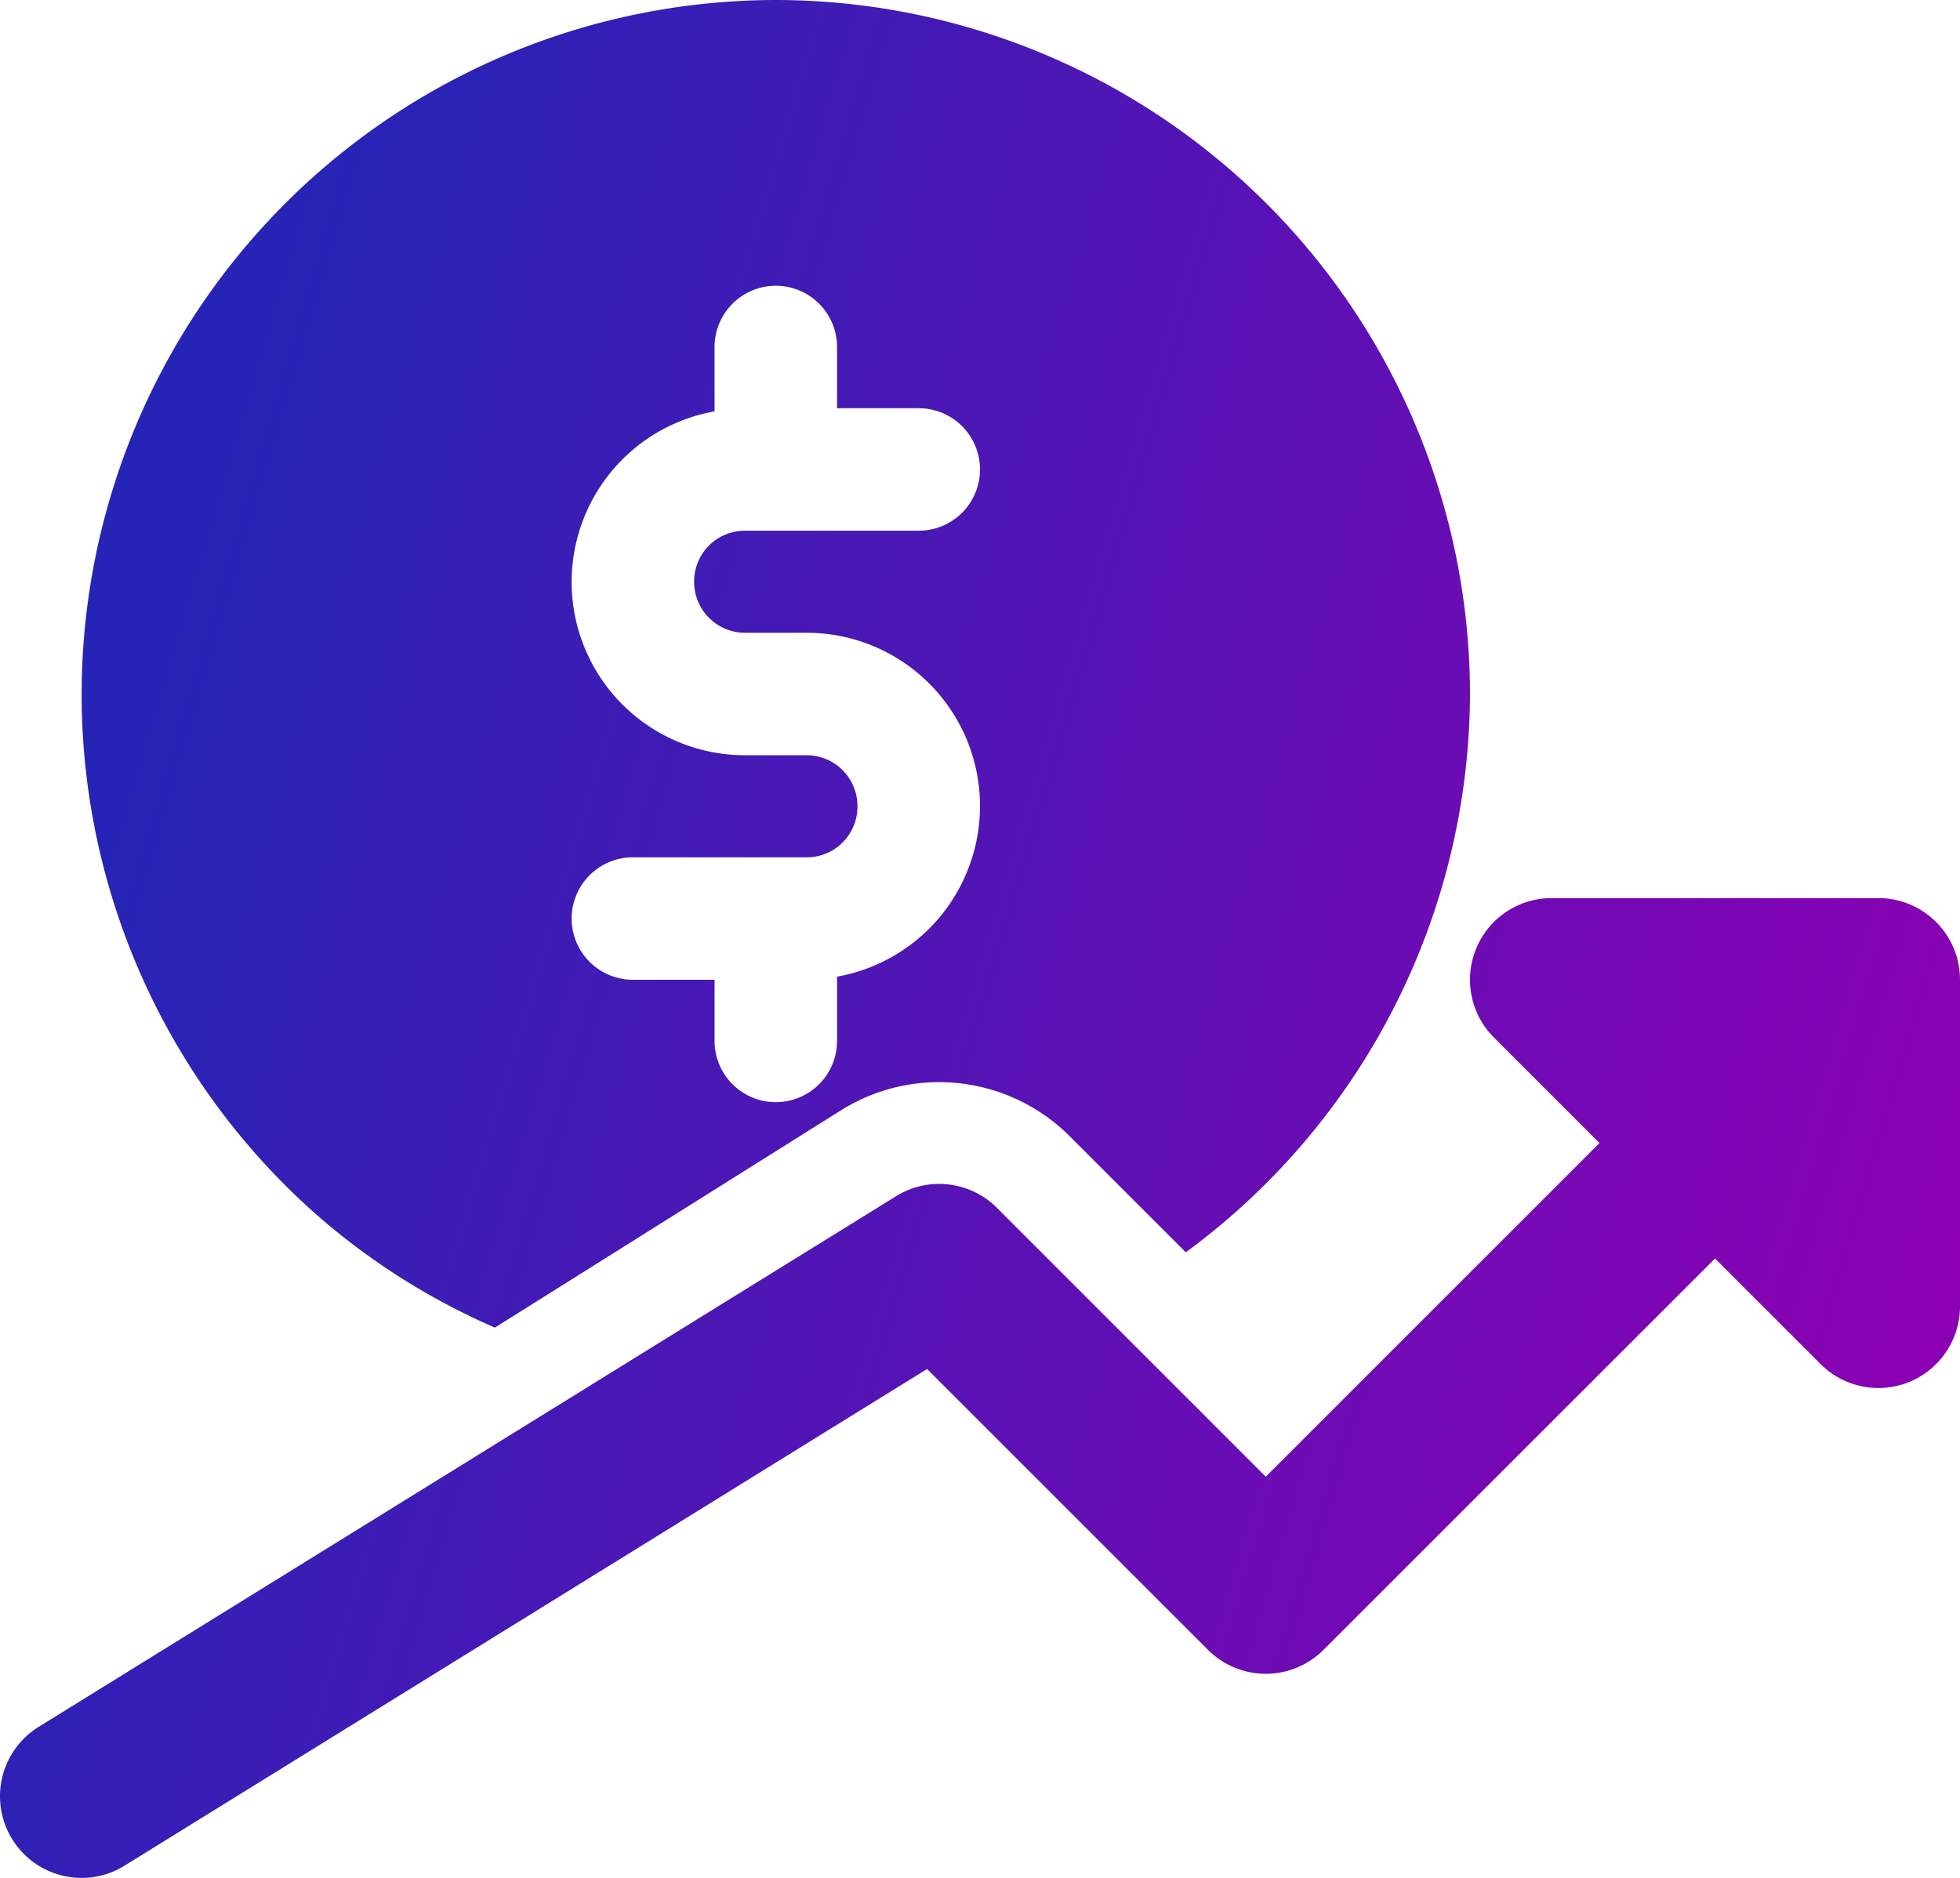 <?xml version="1.0" encoding="UTF-8"?> <svg xmlns="http://www.w3.org/2000/svg" xmlns:xlink="http://www.w3.org/1999/xlink" width="114" height="109.253" viewBox="0 0 114 109.253"><defs><linearGradient id="linear-gradient" x1="0.07" y1="0.418" x2="1" y2="0.682" gradientUnits="objectBoundingBox"><stop offset="0" stop-color="#2624b6"></stop><stop offset="1" stop-color="#8c00b3"></stop></linearGradient></defs><path id="Union_2" data-name="Union 2" d="M.711-5391a4.747,4.747,0,0,1,1.539-6.536l49.875-30.876a4.753,4.753,0,0,1,5.858.679l15.641,15.642L93.033-5431.5l-6.142-6.143a4.748,4.748,0,0,1-1.03-5.177,4.751,4.751,0,0,1,4.389-2.932h19A4.749,4.749,0,0,1,114-5441v19a4.753,4.753,0,0,1-2.931,4.391,4.8,4.8,0,0,1-1.818.36,4.754,4.754,0,0,1-3.358-1.392l-6.142-6.142-22.772,22.768a4.747,4.747,0,0,1-6.717,0l-16.34-16.34L7.246-5389.462a4.678,4.678,0,0,1-2.493.714A4.741,4.741,0,0,1,.711-5391Zm17.508-36.5a40.428,40.428,0,0,1-13.471-30.121A40.421,40.421,0,0,1,45.124-5498,40.421,40.421,0,0,1,85.5-5457.625a40.475,40.475,0,0,1-16.53,32.48l-6.778-6.778a10.749,10.749,0,0,0-13.248-1.5l-20.159,12.659A39.74,39.74,0,0,1,18.219-5427.5Zm15.03-17.059A3.563,3.563,0,0,0,36.811-5441h4.75v3.558a3.565,3.565,0,0,0,3.563,3.564,3.565,3.565,0,0,0,3.562-3.564v-3.739A10.083,10.083,0,0,0,57-5451.117a10.081,10.081,0,0,0-10.07-10.07h-3.61a2.96,2.96,0,0,1-2.946-2.993,2.948,2.948,0,0,1,2.946-2.945H53.437A3.564,3.564,0,0,0,57-5470.687a3.564,3.564,0,0,0-3.562-3.564H48.686v-3.562a3.564,3.564,0,0,0-3.562-3.562,3.564,3.564,0,0,0-3.563,3.562v3.744a10.083,10.083,0,0,0-8.312,9.937,10.081,10.081,0,0,0,10.07,10.07h3.61a2.958,2.958,0,0,1,2.944,2.992,2.947,2.947,0,0,1-2.944,2.946H36.811A3.564,3.564,0,0,0,33.249-5444.562Z" transform="translate(0 5498)" fill="url(#linear-gradient)"></path></svg> 